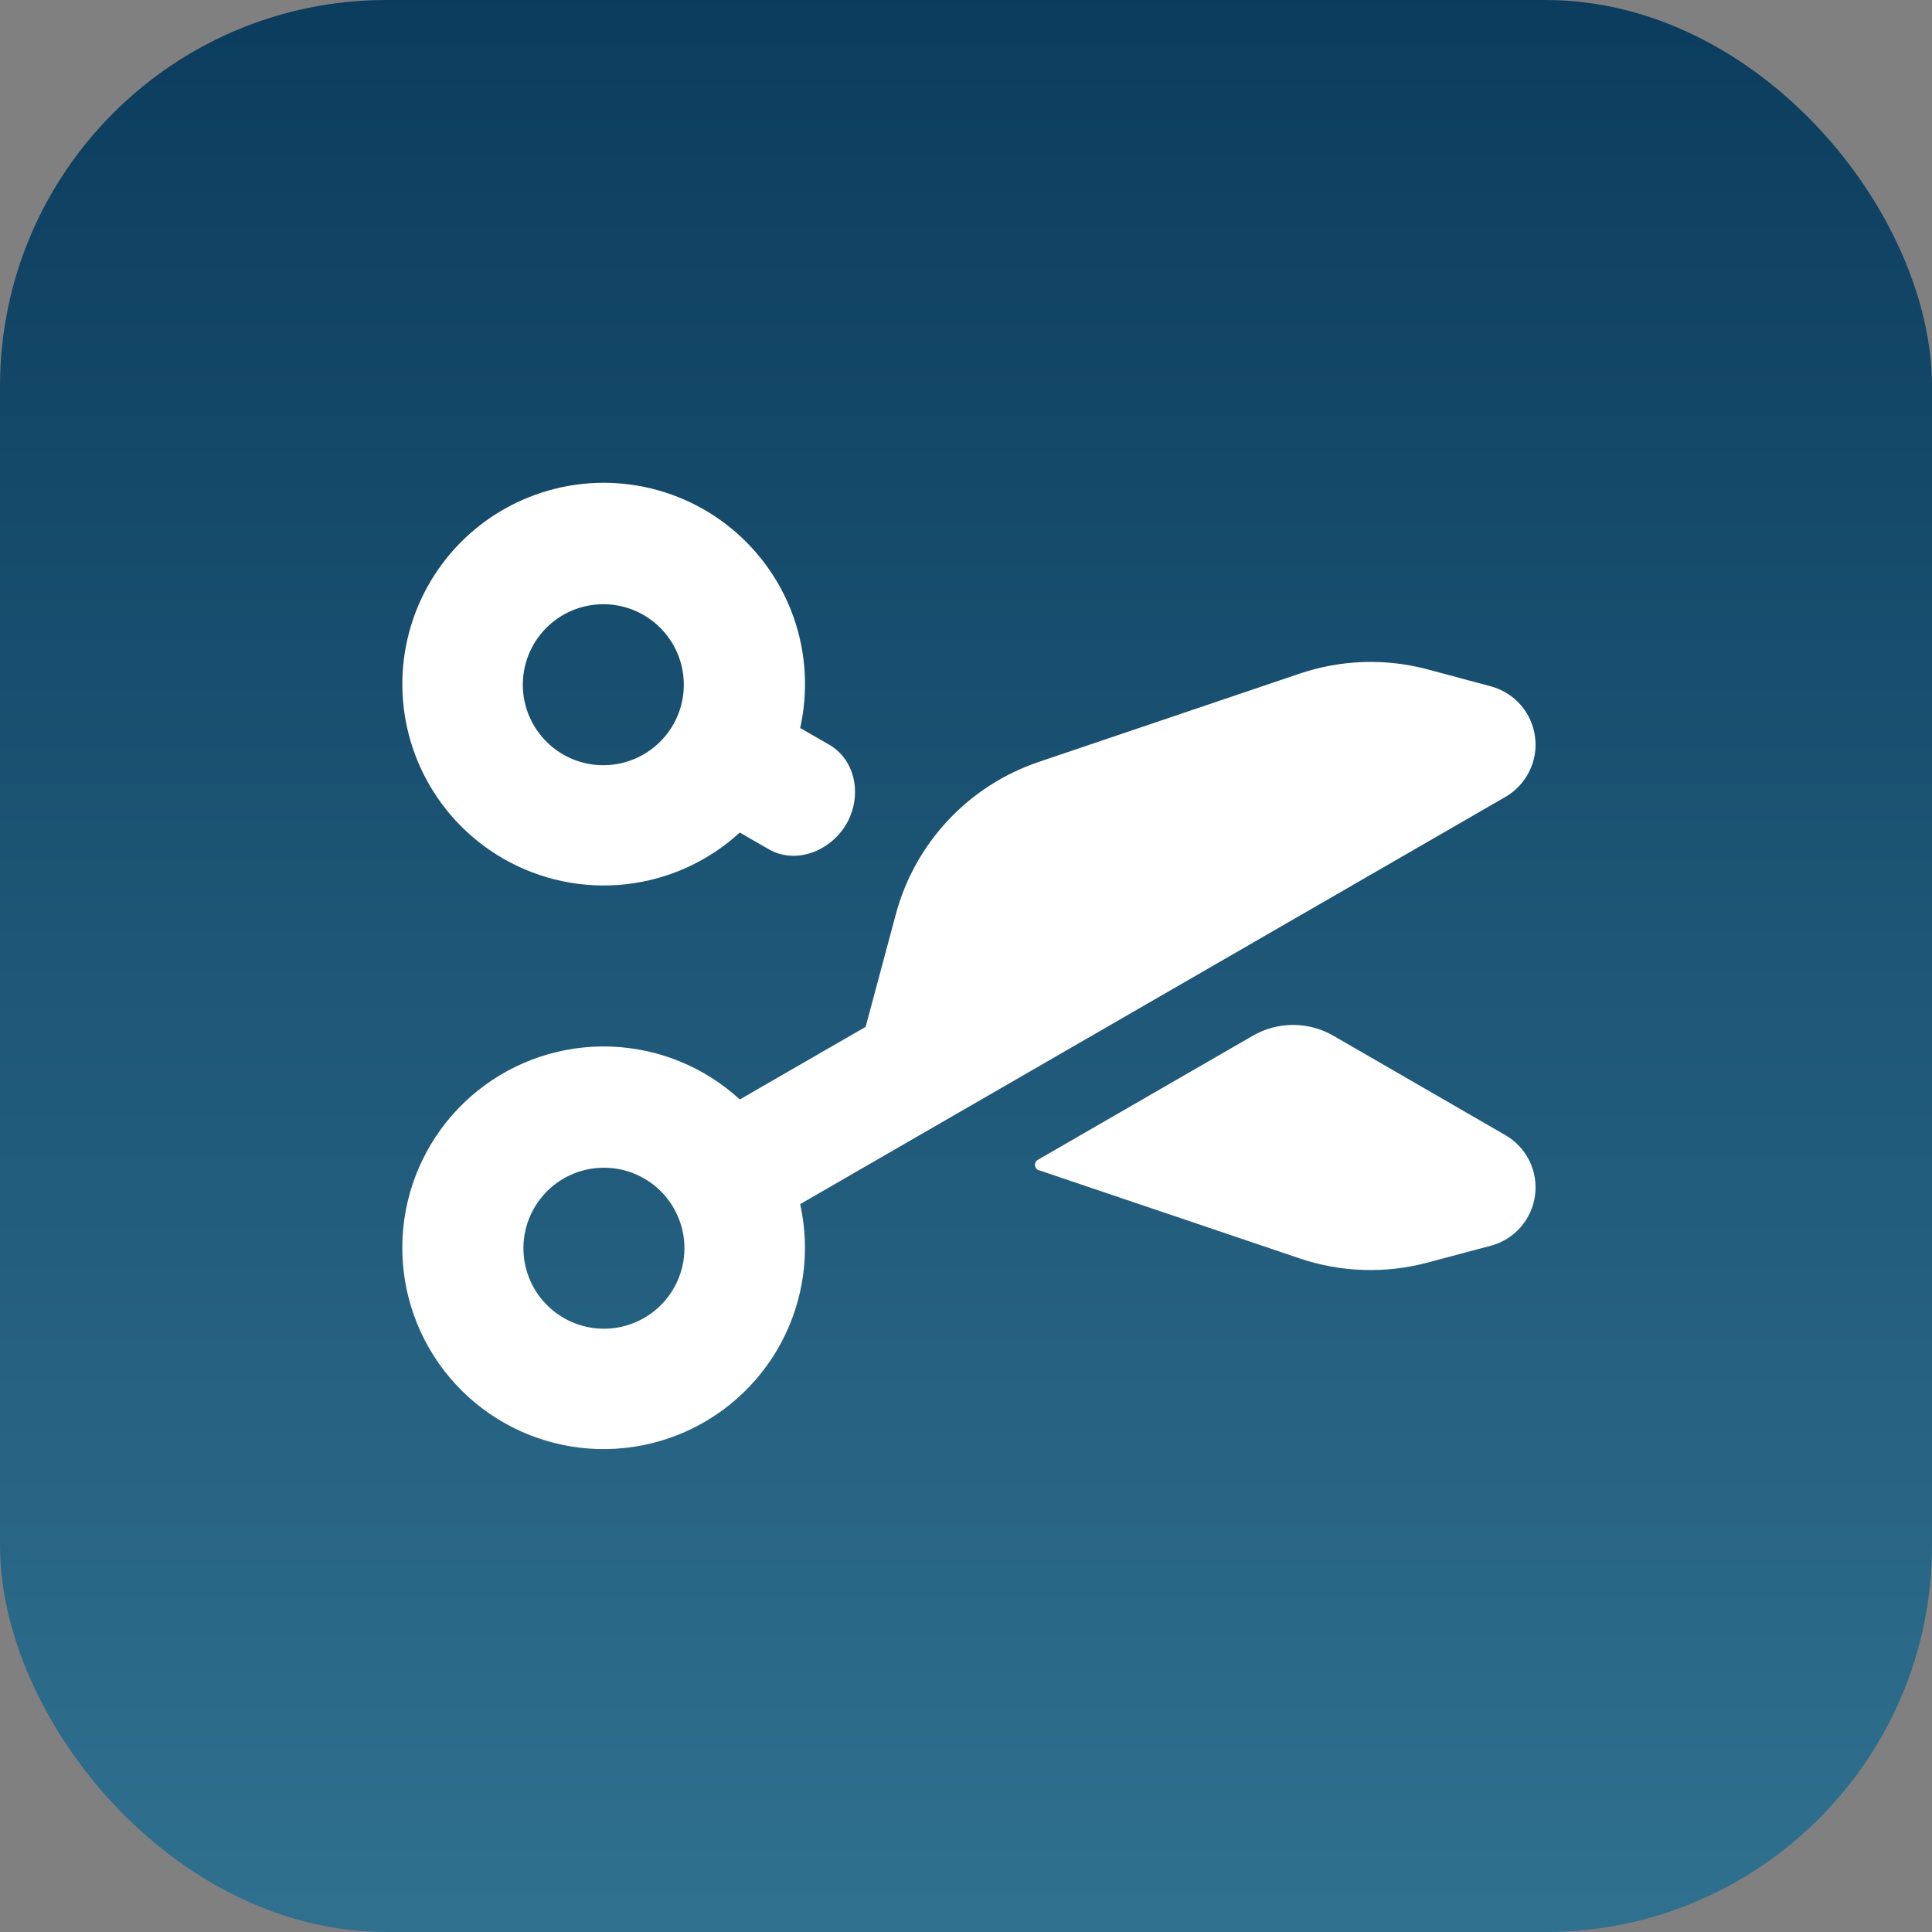 <svg width="60" height="60" viewBox="0 0 60 60" fill="none" xmlns="http://www.w3.org/2000/svg">
<rect x="0" y="0" width="60" height="60" fill="#808080" stroke="none"/>
<rect width="60" height="60" rx="12" fill="url(#paint0_linear_21_312)"/>
<path fill-rule="evenodd" clip-rule="evenodd" d="M15.625 26.663C16.777 27.327 18.11 27.608 19.432 27.462C20.754 27.317 21.995 26.754 22.975 25.855L23.872 26.373C24.723 26.863 25.815 26.423 26.297 25.568C26.773 24.725 26.585 23.608 25.747 23.125L24.85 22.608C25.102 21.479 25.036 20.303 24.66 19.21C24.283 18.117 23.611 17.15 22.718 16.416C21.826 15.682 20.747 15.21 19.601 15.052C18.456 14.894 17.29 15.057 16.232 15.522C15.173 15.987 14.265 16.736 13.607 17.687C12.949 18.637 12.567 19.752 12.504 20.906C12.441 22.06 12.7 23.209 13.251 24.225C13.802 25.242 14.623 26.085 15.625 26.663ZM20.91 22.5C20.747 22.787 20.529 23.038 20.268 23.24C20.008 23.442 19.71 23.591 19.392 23.677C19.073 23.764 18.741 23.786 18.414 23.744C18.087 23.701 17.772 23.594 17.487 23.43C17.201 23.265 16.951 23.045 16.751 22.783C16.55 22.521 16.404 22.222 16.32 21.903C16.235 21.585 16.215 21.252 16.26 20.926C16.304 20.599 16.413 20.285 16.58 20C16.914 19.431 17.459 19.016 18.098 18.848C18.736 18.679 19.415 18.769 19.987 19.099C20.558 19.43 20.976 19.972 21.149 20.609C21.322 21.247 21.236 21.926 20.91 22.5ZM32.258 23.663C31.185 24.025 30.22 24.647 29.445 25.473C28.671 26.298 28.113 27.302 27.82 28.395L26.883 31.89L22.975 34.145C21.875 33.135 20.449 32.552 18.956 32.502C17.463 32.452 16.001 32.938 14.836 33.872C13.67 34.806 12.878 36.127 12.601 37.595C12.325 39.063 12.584 40.581 13.33 41.875C14.077 43.169 15.262 44.153 16.671 44.649C18.08 45.145 19.62 45.119 21.012 44.578C22.405 44.036 23.557 43.014 24.261 41.697C24.965 40.379 25.174 38.853 24.85 37.395L46.75 24.75C47.071 24.565 47.33 24.288 47.494 23.956C47.659 23.624 47.721 23.25 47.672 22.882C47.624 22.515 47.468 22.169 47.224 21.89C46.98 21.612 46.658 21.411 46.3 21.315L44.345 20.79C43.034 20.439 41.648 20.485 40.362 20.92L32.258 23.663ZM20.913 37.5C21.079 37.785 21.188 38.099 21.233 38.426C21.277 38.752 21.257 39.085 21.173 39.403C21.088 39.722 20.942 40.021 20.742 40.283C20.541 40.545 20.291 40.765 20.006 40.929C19.72 41.094 19.405 41.201 19.078 41.244C18.751 41.286 18.419 41.264 18.101 41.177C17.782 41.091 17.485 40.942 17.224 40.74C16.963 40.538 16.745 40.287 16.582 40C16.256 39.426 16.17 38.746 16.343 38.109C16.516 37.472 16.934 36.929 17.506 36.599C18.077 36.269 18.756 36.179 19.395 36.347C20.033 36.516 20.579 36.931 20.913 37.5Z" fill="white"/>
<path d="M32.23 36.02C32.1 36.095 32.113 36.29 32.258 36.34L40.365 39.082C41.651 39.516 43.037 39.56 44.348 39.207L46.3 38.687C46.658 38.591 46.98 38.391 47.224 38.112C47.468 37.833 47.624 37.488 47.672 37.12C47.721 36.752 47.659 36.379 47.495 36.046C47.33 35.714 47.071 35.438 46.75 35.252L41.408 32.165C41.028 31.945 40.596 31.83 40.158 31.83C39.719 31.83 39.288 31.945 38.908 32.165L32.23 36.02Z" fill="white"/>
<defs>
<linearGradient id="paint0_linear_21_312" x1="29.174" y1="-18.679" x2="29.174" y2="61.698" gradientUnits="userSpaceOnUse">
<stop stop-color="#002C4E"/>
<stop offset="1" stop-color="#317291"/>
</linearGradient>
</defs>
</svg>
